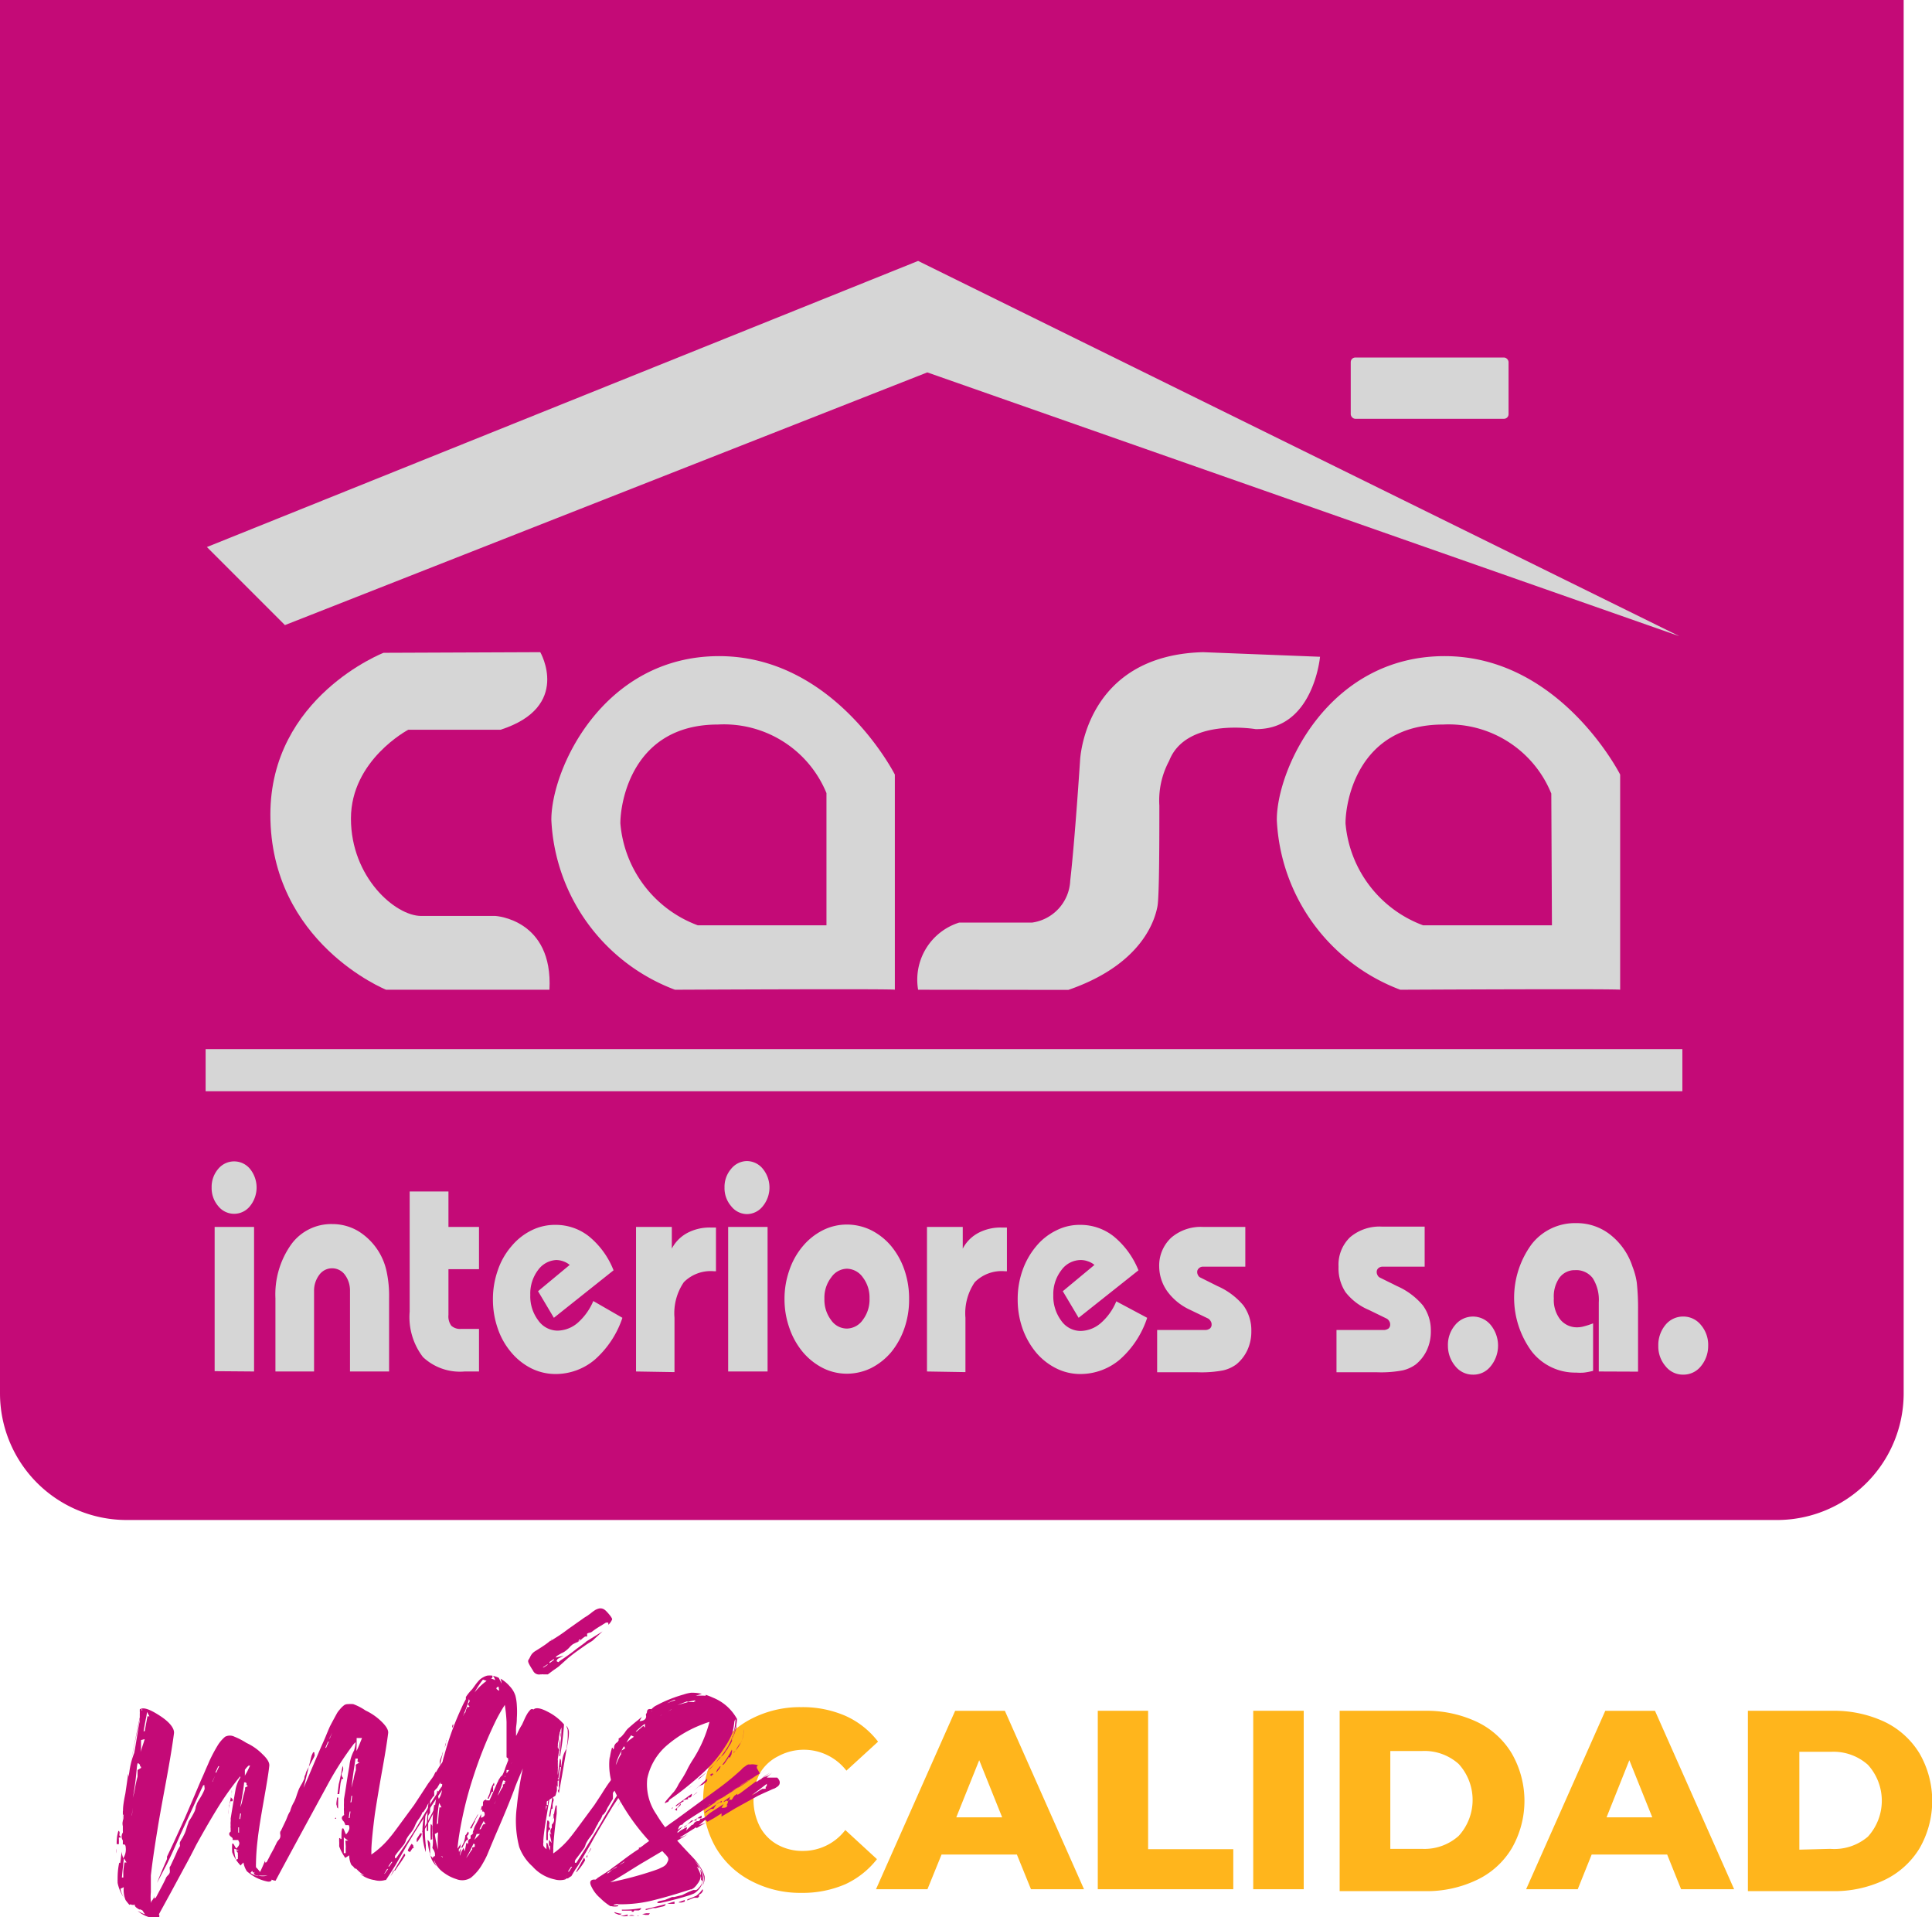 <svg xmlns="http://www.w3.org/2000/svg" viewBox="0 0 122.05 121.08">
  <g>
    <g>
      <path d="M120.26,0V88a8,8,0,0,1-8,8H8a8,8,0,0,1-8-8V0" style="fill: #c40a77"/>
      <path d="M34.13,41.19s2,3.45-2.51,4.9H25.79S22.17,48,22.17,51.7s2.8,6.15,4.44,6.15H31.3s3.65.21,3.41,4.66H24.39s-7.31-2.95-7.31-11.06c0-7.44,7.15-10.22,7.15-10.22Z" style="fill: #d6d6d6"/>
      <path d="M45.43,41.44c-7.31,0-10.6,7.1-10.6,10.34a12.06,12.06,0,0,0,7.81,10.73s14-.07,13.89,0V48.92S52.75,41.44,45.43,41.44Zm6.78,17H44.08A7.53,7.53,0,0,1,39.19,52c0-1.37.78-6.24,6.16-6.24a7,7,0,0,1,6.86,4.33Z" style="fill: #d6d6d6"/>
      <path d="M91.26,41.44c-7.32,0-10.6,7.1-10.6,10.34a12.06,12.06,0,0,0,7.8,10.73s14-.07,13.89,0V48.92S98.57,41.44,91.26,41.44Zm6.78,17H89.9A7.55,7.55,0,0,1,85,52c0-1.37.78-6.24,6.17-6.24A7,7,0,0,1,98,50.12Z" style="fill: #d6d6d6"/>
      <path d="M58,62.51a3.78,3.78,0,0,1,2.59-4.24h4.6a2.8,2.8,0,0,0,2.42-2.66c.29-2.5.62-7.57.62-7.57s.25-6.65,7.77-6.85l7.39.29s-.41,4.61-4.07,4.57c0,0-4.39-.75-5.46,2a5.28,5.28,0,0,0-.62,2.83c0,2,0,5.73-.12,6.36s-.78,3.61-5.63,5.28Z" style="fill: #d6d6d6"/>
      <g>
        <path d="M13.37,75a1.74,1.74,0,0,1,.42-1.18,1.3,1.3,0,0,1,2,0,1.87,1.87,0,0,1,0,2.36,1.28,1.28,0,0,1-2,0A1.74,1.74,0,0,1,13.37,75Zm.19,11.6V77.49h2.49v9.13Z" style="fill: #d6d6d6"/>
        <path d="M22.11,86.62V81.53a1.65,1.65,0,0,0-.31-1,1,1,0,0,0-1.64,0,1.65,1.65,0,0,0-.32,1v5.09H17.4V82a5.44,5.44,0,0,1,1-3.41A3.12,3.12,0,0,1,21,77.31a3.19,3.19,0,0,1,1.64.45,3.95,3.95,0,0,1,1.78,2.53,7.37,7.37,0,0,1,.16,1.7v4.63Z" style="fill: #d6d6d6"/>
        <path d="M25.88,75.25h2.45v2.24h1.93v2.67H28.33v2.89a1,1,0,0,0,.18.68.83.83,0,0,0,.63.2h1.12v2.69h-.91a3.41,3.41,0,0,1-2.63-.91,4.15,4.15,0,0,1-.84-2.87Z" style="fill: #d6d6d6"/>
        <path d="M39.32,83.23a6.11,6.11,0,0,1-1.73,2.63,3.83,3.83,0,0,1-2.51.92,3.44,3.44,0,0,1-1.5-.35,4,4,0,0,1-1.27-1,4.61,4.61,0,0,1-.87-1.54,5.51,5.51,0,0,1-.3-1.82,5.43,5.43,0,0,1,.3-1.82,4.52,4.52,0,0,1,.87-1.54,3.88,3.88,0,0,1,1.26-1,3.31,3.31,0,0,1,1.51-.35,3.38,3.38,0,0,1,2.13.73,5.23,5.23,0,0,1,1.55,2.14l-3.77,3-1-1.68,2-1.66a1.3,1.3,0,0,0-.41-.23,1.33,1.33,0,0,0-.45-.08A1.52,1.52,0,0,0,34,80.2a2.47,2.47,0,0,0-.5,1.58,2.52,2.52,0,0,0,.5,1.61,1.5,1.5,0,0,0,1.22.65,2,2,0,0,0,1.26-.48,3.78,3.78,0,0,0,1-1.39Z" style="fill: #d6d6d6"/>
        <path d="M40.18,86.62V77.49h2.26v1.37a2.36,2.36,0,0,1,1-1,3,3,0,0,1,1.49-.33h.3v2.76h-.11a2.39,2.39,0,0,0-1.92.69,3.47,3.47,0,0,0-.59,2.25v3.43Z" style="fill: #d6d6d6"/>
        <path d="M45.77,75a1.74,1.74,0,0,1,.42-1.18,1.3,1.3,0,0,1,1-.49,1.31,1.31,0,0,1,1,.49,1.87,1.87,0,0,1,0,2.36,1.29,1.29,0,0,1-1,.5,1.28,1.28,0,0,1-1-.5A1.74,1.74,0,0,1,45.77,75ZM46,86.62V77.49h2.49v9.13Z" style="fill: #d6d6d6"/>
        <path d="M49.56,82.05a5.41,5.41,0,0,1,.3-1.81,4.66,4.66,0,0,1,.87-1.55,4,4,0,0,1,1.27-1,3.37,3.37,0,0,1,1.5-.35,3.49,3.49,0,0,1,1.52.35,4,4,0,0,1,1.27,1,4.78,4.78,0,0,1,.85,1.53,5.53,5.53,0,0,1,.29,1.83,5.47,5.47,0,0,1-.29,1.82,4.93,4.93,0,0,1-.85,1.54,4.09,4.09,0,0,1-1.27,1,3.49,3.49,0,0,1-1.52.35,3.37,3.37,0,0,1-1.5-.35,4.09,4.09,0,0,1-1.27-1,4.8,4.8,0,0,1-.87-1.56A5.4,5.4,0,0,1,49.56,82.05Zm2.52,0a2.12,2.12,0,0,0,.42,1.32,1.22,1.22,0,0,0,1,.54,1.25,1.25,0,0,0,1-.54A2.12,2.12,0,0,0,54.93,82a2.08,2.08,0,0,0-.42-1.32,1.26,1.26,0,0,0-1-.55,1.23,1.23,0,0,0-1,.55A2.08,2.08,0,0,0,52.08,82Z" style="fill: #d6d6d6"/>
        <path d="M58.56,86.62V77.49h2.26v1.37a2.36,2.36,0,0,1,1-1,3,3,0,0,1,1.49-.33h.3v2.76h-.11a2.39,2.39,0,0,0-1.92.69,3.47,3.47,0,0,0-.59,2.25v3.43Z" style="fill: #d6d6d6"/>
        <path d="M72.47,83.23a6,6,0,0,1-1.72,2.63,3.86,3.86,0,0,1-2.52.92,3.39,3.39,0,0,1-1.49-.35,4,4,0,0,1-1.28-1,5,5,0,0,1-.87-1.54,5.51,5.51,0,0,1-.3-1.82,5.43,5.43,0,0,1,.3-1.82,4.87,4.87,0,0,1,.87-1.54,3.81,3.81,0,0,1,1.27-1,3.24,3.24,0,0,1,1.5-.35,3.38,3.38,0,0,1,2.13.73,5.34,5.34,0,0,1,1.56,2.14l-3.78,3-1-1.68,2-1.66a1.24,1.24,0,0,0-.42-.23,1.32,1.32,0,0,0-.44-.08,1.52,1.52,0,0,0-1.23.64,2.47,2.47,0,0,0-.51,1.58,2.58,2.58,0,0,0,.5,1.61,1.5,1.5,0,0,0,1.22.65,2,2,0,0,0,1.26-.48,3.68,3.68,0,0,0,1-1.39Z" style="fill: #d6d6d6"/>
        <path d="M73.1,84h3a.52.52,0,0,0,.33-.09.32.32,0,0,0,.11-.27.36.36,0,0,0-.06-.2.46.46,0,0,0-.15-.16l-1.14-.55a3.66,3.66,0,0,1-1.44-1.16A2.74,2.74,0,0,1,73.23,80,2.4,2.4,0,0,1,74,78.16a2.87,2.87,0,0,1,2-.67h2.67V80H76a.35.35,0,0,0-.26.1.3.3,0,0,0-.11.25.41.41,0,0,0,.06.2.29.29,0,0,0,.15.14l1.08.54a4.47,4.47,0,0,1,1.63,1.22,2.67,2.67,0,0,1,.5,1.62,2.77,2.77,0,0,1-.25,1.2,2.53,2.53,0,0,1-.71.91,2.27,2.27,0,0,1-.82.37,7.26,7.26,0,0,1-1.6.12H73.1Z" style="fill: #d6d6d6"/>
        <path d="M84.43,84h2.94a.55.55,0,0,0,.34-.09.32.32,0,0,0,.11-.27.36.36,0,0,0-.06-.2.41.41,0,0,0-.16-.16l-1.13-.55A3.66,3.66,0,0,1,85,81.61,2.74,2.74,0,0,1,84.56,80a2.4,2.4,0,0,1,.73-1.86,2.87,2.87,0,0,1,2-.67H90V80H87.34a.39.39,0,0,0-.27.1.32.32,0,0,0-.1.25.41.41,0,0,0,.06.2.31.31,0,0,0,.14.14l1.09.54a4.47,4.47,0,0,1,1.63,1.22,2.67,2.67,0,0,1,.5,1.62,2.77,2.77,0,0,1-.25,1.2,2.53,2.53,0,0,1-.71.91,2.27,2.27,0,0,1-.82.37,7.26,7.26,0,0,1-1.6.12H84.43Z" style="fill: #d6d6d6"/>
        <path d="M91.47,85a1.93,1.93,0,0,1,.46-1.32,1.45,1.45,0,0,1,2.24,0,2.06,2.06,0,0,1,0,2.61,1.38,1.38,0,0,1-1.11.53,1.41,1.41,0,0,1-1.12-.53A2,2,0,0,1,91.47,85Z" style="fill: #d6d6d6"/>
        <path d="M101,86.62V82.25a2.56,2.56,0,0,0-.38-1.52,1.3,1.3,0,0,0-1.12-.51,1.19,1.19,0,0,0-1,.5A2.06,2.06,0,0,0,98.16,82a2,2,0,0,0,.4,1.33,1.35,1.35,0,0,0,1.1.5,1.55,1.55,0,0,0,.4-.06,4.71,4.71,0,0,0,.58-.19v3a4.38,4.38,0,0,1-.57.11,3,3,0,0,1-.5,0,3.48,3.48,0,0,1-2.81-1.34,5.72,5.72,0,0,1,0-6.77,3.47,3.47,0,0,1,2.81-1.33,3.42,3.42,0,0,1,2.13.71A4.22,4.22,0,0,1,103.13,80a4.52,4.52,0,0,1,.27,1,15.15,15.15,0,0,1,.08,1.81v3.82Z" style="fill: #d6d6d6"/>
        <path d="M104.76,85a2,2,0,0,1,.45-1.32,1.43,1.43,0,0,1,1.12-.53,1.42,1.42,0,0,1,1.12.53,1.93,1.93,0,0,1,.46,1.32,2,2,0,0,1-.46,1.29,1.41,1.41,0,0,1-1.12.53,1.39,1.39,0,0,1-1.11-.53A1.91,1.91,0,0,1,104.76,85Z" style="fill: #d6d6d6"/>
      </g>
      <rect x="12.99" y="66.26" width="93.29" height="2.66" style="fill: #d6d6d6"/>
      <rect x="85.33" y="22.58" width="9.97" height="3.87" rx="0.29" style="fill: #d6d6d6"/>
      <polygon points="13.07 34.55 18 39.48 58.58 23.52 106.09 40.18 58 16.48 13.07 34.55" style="fill: #d6d6d6"/>
    </g>
    <g>
      <g>
        <path d="M47.44,118.79a5.54,5.54,0,0,1-2.21-2.08,6.07,6.07,0,0,1,0-6.06,5.54,5.54,0,0,1,2.21-2.08,6.67,6.67,0,0,1,3.18-.75,6.78,6.78,0,0,1,2.79.55A5.35,5.35,0,0,1,55.47,110l-2,1.83a3.4,3.4,0,0,0-4.29-.92A2.77,2.77,0,0,0,48,112a3.73,3.73,0,0,0,0,3.36,2.77,2.77,0,0,0,1.11,1.14,3.23,3.23,0,0,0,1.63.4,3.35,3.35,0,0,0,2.66-1.32l2,1.84A5.43,5.43,0,0,1,53.41,119a6.78,6.78,0,0,1-2.79.55A6.67,6.67,0,0,1,47.44,118.79Z" style="fill: #ffb51c"/>
        <path d="M64.24,117.13H59.48l-.89,2.19H55.34l5-11.27h3.14l5,11.27H65.13Zm-.93-2.35-1.45-3.61-1.45,3.61Z" style="fill: #ffb51c"/>
        <path d="M69.35,108.05h3.18v8.74h5.38v2.53H69.35Z" style="fill: #ffb51c"/>
        <path d="M79.17,108.05h3.19v11.27H79.17Z" style="fill: #ffb51c"/>
        <path d="M84.63,108.05H90a7.46,7.46,0,0,1,3.28.69,5.12,5.12,0,0,1,2.22,2,6,6,0,0,1,0,6,5.12,5.12,0,0,1-2.22,2,7.32,7.32,0,0,1-3.28.7H84.63Zm5.2,8.72a3.24,3.24,0,0,0,2.32-.82,3.37,3.37,0,0,0,0-4.54,3.24,3.24,0,0,0-2.32-.82h-2v6.18Z" style="fill: #ffb51c"/>
        <path d="M105.32,117.13h-4.77l-.88,2.19H96.41l5-11.27h3.14l5,11.27H106.2Zm-.94-2.35-1.45-3.61-1.44,3.61Z" style="fill: #ffb51c"/>
        <path d="M110.42,108.05h5.33a7.5,7.5,0,0,1,3.29.69,5.23,5.23,0,0,1,2.22,2,6,6,0,0,1,0,6,5.23,5.23,0,0,1-2.22,2,7.37,7.37,0,0,1-3.29.7h-5.33Zm5.2,8.72A3.27,3.27,0,0,0,118,116a3.37,3.37,0,0,0,0-4.54,3.27,3.27,0,0,0-2.33-.82h-2v6.18Z" style="fill: #ffb51c"/>
      </g>
      <g>
        <g>
          <path d="M7.33,117.05a1.8,1.8,0,0,1,0-.29A1.23,1.23,0,0,1,7.33,117.05Zm.18-1a.45.45,0,0,0,0,.11l0,.31H7.37c0-.19,0-.47.11-.84a.13.13,0,0,1,.07.16l0,.06a.08.08,0,0,0,0,.08.14.14,0,0,0,.08.06v.07Zm20.62-4.92c.08-.06.22,0,.39.09s.26.24.25.34a.13.13,0,0,1,0,.08s0,.06,0,.07a1.65,1.65,0,0,0-.18.17,3.51,3.51,0,0,0-.24.46,3.65,3.65,0,0,1-.28.49c-.09.15-.23.36-.4.62l-.38.56-.59.93c-.26.4-.46.71-.59.93s-.29.47-.53.89-.43.74-.57,1l-.31.49-.32.49-.06,0a1.19,1.19,0,0,1-.67,0,1.84,1.84,0,0,1-.92-.41,1.43,1.43,0,0,0,.29.13,2.75,2.75,0,0,1-.52-.44l0,0-.06,0a.38.38,0,0,1-.09-.09.29.29,0,0,0-.08-.08l-.08-.08a1.4,1.4,0,0,1-.13-.59l-.25.16a3.38,3.38,0,0,1-.38-.72,1,1,0,0,1,0-.12l0-.13a2.05,2.05,0,0,1,0-.28h.07l0,.06h.07c0-.3,0-.52.05-.67h.07a1.78,1.78,0,0,1,.08.18,1.29,1.29,0,0,0,.09.2c.21-.23.26-.42.17-.59l0,0,0,0s0,0,0,0,0,0-.05,0h-.16a1.38,1.38,0,0,0-.09-.21c-.17-.17-.19-.31,0-.42a.09.09,0,0,0,0-.08s0-.07,0-.17a1.15,1.15,0,0,1,0-.24,2.43,2.43,0,0,1,0-.28q0-.18,0-.21c0-.06.06-.35.14-.89s.15-.94.2-1.22a2.63,2.63,0,0,1,.3-1,2.56,2.56,0,0,0,.1-.53l-.07.08a.22.22,0,0,0-.07.07,20.22,20.22,0,0,0-1.7,2.67c-1.44,2.64-2.51,4.61-3.22,5.94,0,0-.11,0-.25-.07h0c0,.12-.14.16-.33.11a2.82,2.82,0,0,1-.49-.16,2.44,2.44,0,0,1-.33-.17,3.81,3.81,0,0,1-.41-.3,1.43,1.43,0,0,1-.22-.56l-.06.06-.06.06-.06.07a2.49,2.49,0,0,1-.34-.44,2.37,2.37,0,0,1-.19-.39h0a3.55,3.55,0,0,1,0-.55h.07l.18.31c.21-.18.25-.35.14-.49a.11.11,0,0,1,0-.05l0,0,0,0H14.7a.27.27,0,0,1,0-.08.15.15,0,0,0-.06-.09c-.19-.13-.21-.25-.07-.36a.05.05,0,0,0,0-.06s0-.07,0-.15a.88.88,0,0,1,0-.2,1,1,0,0,1,0-.21.7.7,0,0,0,0-.19c.16-1,.27-1.61.3-1.78a2,2,0,0,1,.31-.82.29.29,0,0,1,0-.09,18.47,18.47,0,0,0-1.32,1.83q-.63,1-1.47,2.52c-.22.44-.46.9-.73,1.39l-.87,1.61-.75,1.37c.07.15,0,.24-.1.26H9.87a1.94,1.94,0,0,1-1.17-.47l.29.15a2.15,2.15,0,0,0,.6.16s0,0,0,0l0,0-.21,0a.49.49,0,0,1-.16,0L9,120.66l-.12-.06-.08,0,0,0a1.51,1.51,0,0,1-.21-.14l-.07-.08s0,0,0-.07,0,0-.05,0-.12,0-.14,0,0,0,0,0-.08-.07-.15,0a3.31,3.31,0,0,1-.25-.31,1.72,1.72,0,0,1-.11-.81l-.21.1a1.68,1.68,0,0,0,.22.57,2.57,2.57,0,0,1-.4-.94s0,0,0-.09a.57.57,0,0,1,0-.12c0-.24,0-.59.1-1.06h.06v.07h0l.1-.79h0c0,.18.07.33.09.44a1,1,0,0,0,.16-.7c0-.12-.06-.18-.1-.18l-.08,0c0-.15,0-.23,0-.25a.45.45,0,0,1,0-.5.23.23,0,0,0,0-.09V115c0-.08,0-.18,0-.32s0-.23,0-.27c.09-.56.22-1.39.41-2.49a5.12,5.12,0,0,1,.31-1.21s.07-.37.17-1,.17-1,.18-1v-.46a.86.86,0,0,0,0-.15c0-.07,0-.11,0-.14.23-.16.65,0,1.28.41s.92.81.88,1.11c-.1.77-.28,1.85-.54,3.25s-.43,2.35-.51,2.87c-.21,1.27-.34,2.22-.41,2.85,0,.1,0,.22,0,.34s0,.25,0,.39,0,.25,0,.33a2.85,2.85,0,0,0,0,.59l0,.08a.31.31,0,0,1,0,.08l0,0c0-.06,0-.14.1-.26s.09-.2.11-.26v.15l.05,0,.06-.05c.38-.71.6-1.13.64-1.25a.64.64,0,0,1,.12-.15.5.5,0,0,0,.11-.16.53.53,0,0,0,0-.22V118a.18.18,0,0,1,0-.08l.05-.07.32-.69.13-.31.15-.26s0,0,0-.05,0,0,0,0a.45.45,0,0,1,0-.2l.12-.21a.88.88,0,0,0,.1-.18,2,2,0,0,0,.18-.44,3.69,3.69,0,0,1,.13-.38c0-.08.1-.2.19-.35s.15-.27.19-.35a.92.92,0,0,0,.08-.25c0-.1.06-.18.07-.24s.14-.26.26-.46.19-.36.23-.46a.38.38,0,0,0,0-.14.31.31,0,0,1,0-.13l-.08,0-.11.23-1.35,2.92c-.43,1-.71,1.57-.83,1.82l-.63,1.2c.16-.41.29-.71.37-.91l.13-.3.13-.3s0,0,0-.07l0-.08c.26-.53.63-1.34,1.12-2.42l.52-1.21.51-1.2c.06-.13.15-.33.26-.59s.21-.47.26-.6a10,10,0,0,1,.53-1,2.26,2.26,0,0,1,.47-.55.65.65,0,0,1,.6,0,4.48,4.48,0,0,1,.75.39,3.42,3.42,0,0,1,1,.7c.32.3.47.55.44.76-.05.48-.18,1.23-.36,2.25s-.31,1.82-.37,2.37a14.19,14.19,0,0,0-.11,1.58.46.46,0,0,0,0,.1.78.78,0,0,0,0,.09,2.75,2.75,0,0,1,.26.3c.12-.25.23-.5.32-.73v.06a.17.17,0,0,0,0,.07l.06,0,.05-.05c.05-.1.12-.22.2-.39l.24-.44.19-.39a.92.92,0,0,1,.11-.15.43.43,0,0,0,.1-.16.44.44,0,0,0,0-.22.2.2,0,0,1,0-.07l0-.07a.23.23,0,0,0,.05-.07l.32-.67.12-.3a2,2,0,0,1,.14-.26l0,0s0,0,0,0a2.18,2.18,0,0,1,.25-.59,2.7,2.7,0,0,0,.16-.41c.06-.18.11-.31.14-.39a3.15,3.15,0,0,1,.18-.33,3.42,3.42,0,0,0,.17-.35c0-.06,0-.14.07-.25a.83.83,0,0,1,.08-.24l.25-.47c.11-.2.19-.34.23-.43s0-.11,0-.26l-.08,0-.1.22L19,113.64c-.36.8-.63,1.4-.82,1.79a3.91,3.91,0,0,1-.18.35q-.09.19-.21.42l-.19.36c0-.09.09-.23.17-.43l.18-.42a2.24,2.24,0,0,1,.14-.34l.14-.33a.06.06,0,0,1,0,0s0,0,0,0c.44-1,.79-1.75,1.06-2.38.1-.22.42-1,1-2.34.06-.14.16-.35.28-.64s.21-.51.28-.66c.22-.42.37-.69.43-.8s.14-.2.2-.27a1.51,1.51,0,0,1,.22-.22.38.38,0,0,1,.27-.1,1.82,1.82,0,0,1,.35,0,3.5,3.5,0,0,1,.77.4,3.68,3.68,0,0,1,1,.69c.31.3.46.55.43.75q-.11.89-.42,2.58c-.2,1.14-.34,2-.42,2.53-.13,1-.2,1.71-.22,2.21a1.23,1.23,0,0,1,0,.17c0,.07,0,.13,0,.17A5.56,5.56,0,0,0,24.67,116c.13-.14.62-.82,1.49-2l.46-.7.43-.66.25-.34.23-.35s.08-.13.16-.27a3.76,3.76,0,0,1,.22-.33A.66.66,0,0,1,28.13,111.15ZM7.77,114.63l0,.34c0,.16,0,.27,0,.35s-.07-.15,0-.34,0-.22.07-.49c0,0,.07,0,.07,0A.84.84,0,0,1,7.77,114.63Zm.1,3,.13,0-.09-.13a.6.6,0,0,0-.08-.13c-.06.46-.1.87-.13,1.21h.09s0-.16,0-.39A4.34,4.34,0,0,1,7.87,117.62Zm.1-4.11-.13.8-.07,0q0-.33.15-1.05c.07-.47.12-.83.16-1.09a.35.35,0,0,0,0-.07l0-.07a.63.63,0,0,1,0,.46.41.41,0,0,1,0,.15.67.67,0,0,0,0,.18.27.27,0,0,0,0,.15.47.47,0,0,1,0,.2H8A2.38,2.38,0,0,0,8,113.51Zm.19,2.41.09-.49h0l-.07.47Zm.8-8-.77,3.72h0l.36-1.8c.16-.8.28-1.4.37-1.8A.36.36,0,0,1,9,108Zm-.63,6.73.07-.49h0l-.08.49Zm.58-3v-.07l-.07-.05s0,0,0,0l0,0a.08.08,0,0,0,0,0,.11.11,0,0,0,0-.08s-.05-.07-.12-.1-.08.46-.16,1.1-.15,1-.17,1.09a5.84,5.84,0,0,0,.15-.67,6.63,6.63,0,0,1,.15-.67l0-.29,0-.13Zm-.07-.84c0-.09.07-.25.14-.47s.13-.39.16-.51l-.23.06c0,.09,0,.24,0,.45S8.85,110.75,8.84,110.85Zm.47-2.42.13,0a3.08,3.08,0,0,0-.16-.28c0,.17-.06.39-.11.66s-.08.46-.1.56h.07C9.22,108.93,9.27,108.63,9.31,108.43Zm4.12,4.13.16-.39,0,0-.18.4Zm.23-.57.19-.41h-.06l-.18.39Zm.89,1.81c0,.13-.07.2-.08.24l-.06.58h0c0-.25.09-.61.18-1.1,0,0,0,.07.1.13a.28.28,0,0,1,0,.14Zm.09-.71a.52.52,0,0,1,0,.21.15.15,0,0,1,0,.06.11.11,0,0,0,0,.07s0-.1,0-.17A1.39,1.39,0,0,1,14.64,113.09Zm.28,3.81.09,0,.08,0-.29-.11a2,2,0,0,0,.12.7l.11-.06a.68.68,0,0,1,0-.13.53.53,0,0,0,0-.11.31.31,0,0,1,0-.11A.29.29,0,0,0,14.92,116.9Zm.18-1.12,0-.34h-.05l0,.33Zm.07-.86.06-.35h-.06l-.05.34Zm.49-2.08,0,0s0,0,0,0-.13-.1-.08-.14h0s0-.07-.07-.1l-.09,0q0,.23-.24,1.56a2,2,0,0,0,.14-.47c.07-.32.12-.47.12-.47l.05-.21a.12.12,0,0,1,0-.09Zm-.19-1.06v.43c0-.07.09-.17.16-.32l.17-.35h-.09A1.36,1.36,0,0,0,15.47,111.78Zm.82,6.71a1.29,1.29,0,0,0,.61,0h-.06l-.13,0-.18,0-.11,0-.1,0-.08,0,0,0,0,0a.39.39,0,0,1-.15-.06l-.06-.07a.64.64,0,0,0,.06-.11l0,0s0,0,0,0-.11.11-.13,0-.07,0-.14.07a.08.08,0,0,0,0,0A1.29,1.29,0,0,0,16.29,118.49Zm4.31-8.07.17-.39-.05,0-.17.39Zm.23-.58.16-.39h0l-.18.38Zm.35,5h.05s0,0,0,.06h-.07Zm.11-1.28s.06,0,.07,0a.2.2,0,0,1,0,.11c0,.07,0,.17,0,.3s0,.22,0,.28a.17.17,0,0,1-.08-.11v-.07C21.23,114,21.25,113.85,21.29,113.59Zm.35-2a.39.39,0,0,1,0,.35.42.42,0,0,1-.05.12.28.28,0,0,0,0,.15.28.28,0,0,0,.09.14s0,0,0,0a.39.39,0,0,1,0,.06.12.12,0,0,1,0,0c-.06,0-.1,0-.1,0s-.06.23-.07.28l-.08.68h-.11l.08-.63Q21.48,112.39,21.64,111.55Zm.18,4.72.18,0a2.27,2.27,0,0,1-.28-.21q0,.72,0,1l.12,0v-.31a.77.77,0,0,0,0-.18Zm.27-1.43.05-.41h-.05l-.06.41Zm.11-1,.05-.4-.05,0-.06.42Zm.52-2.51v0a.08.08,0,0,1,0,0c-.13,0-.16-.09-.12-.14l0,0s0-.08,0-.1l-.15,0c0,.08-.05.39-.13.92l-.12.92s.05-.18.14-.55a3.44,3.44,0,0,1,.14-.56l0-.26a.11.11,0,0,1,0-.09Zm-.2-.72c.05-.09.11-.23.19-.42l.16-.4-.17,0h-.17v.42C22.52,110.37,22.52,110.5,22.52,110.57Zm1.79,7.74.21-.29-.06,0-.19.31Zm.28-.45.2-.29-.06,0-.2.29Zm.08.63c.12-.19.28-.45.48-.8l.39-.65.05.07a.11.11,0,0,1,0,.07v0a.06.06,0,0,1,0,0l0,0,0,0,0,0-.16.25-.12.18-.15.21-.2.3-.05,0-.06,0,0,0,0,0Zm3.6-6.25a2.78,2.78,0,0,0,.06-.37l-.06,0,0,0,0,0c-.39.59-.6.92-.63,1l-.11.12a.44.44,0,0,0-.1.12s0,.1,0,.19a.18.18,0,0,1,0,.06s0,0,0,.06l-.05,0L27,114a.51.51,0,0,1-.05.12l-.07.12-.14.21,0,0s-.05,0-.05,0a1.52,1.52,0,0,1-.27.48,2.61,2.61,0,0,0-.18.32,1.8,1.8,0,0,1-.15.31,3.1,3.1,0,0,1-.19.26,2,2,0,0,0-.19.27.6.6,0,0,0-.08.19,1.21,1.21,0,0,1-.1.2l-.28.35a3.82,3.82,0,0,0-.25.32.19.19,0,0,0-.05.11.22.22,0,0,1,0,.1l.07,0,.12-.17c.5-.72,1-1.47,1.43-2.22l.41-.68c.18-.32.33-.57.44-.73s.25-.4.47-.7S28.18,112.4,28.27,112.24ZM26,116.45c.11.08.14.15.1.19l0,0s0,0,0,0a.33.33,0,0,0,.06.08v0a0,0,0,0,0,0,0l-.07,0a.16.16,0,0,0-.07.07l-.12.18-.12-.06C25.73,116.87,25.84,116.69,26,116.45Zm.56-.67c.07,0,.1,0,.07.11s-.15.26-.28.46a.29.29,0,0,1,0-.25Zm.11-.1c.36-.65.62-1.15.8-1.5,0,0,.05,0,.05.07l-.33.63c-.06.11-.14.27-.25.46l-.21.37Zm1-1.69-.07,0c.38-.68.77-1.42,1.17-2.21a5.27,5.27,0,0,1-.32.71l-.42.88-.12.21-.1.21a.28.28,0,0,1-.07.11Z" style="fill: #c40a77"/>
          <path d="M26.9,114.43a9.41,9.41,0,0,0,0,2.14.62.62,0,0,0,0,.13,1.24,1.24,0,0,0,0,.16.63.63,0,0,0,0,.13,4.37,4.37,0,0,1-.15-2.08A4.25,4.25,0,0,1,26.9,114.43Zm12.63-3.28q.13-.09.39.09c.17.13.25.24.24.34a1.8,1.8,0,0,1-.07.27.51.51,0,0,0-.15.15l-.24.47a5.08,5.08,0,0,1-.28.51l-.4.64c-.18.27-.31.46-.38.58-.52.87-.92,1.53-1.18,2-.07.14-.24.43-.5.88s-.47.8-.62,1l-.25.42a.4.4,0,0,0-.12.07l-.1.07h0v0a.15.15,0,0,0-.08,0l-.08.06a1.23,1.23,0,0,1-.67,0,2.58,2.58,0,0,1-1.4-.82,3.08,3.08,0,0,1-.84-1.23,6.6,6.6,0,0,1-.15-2.54,21.24,21.24,0,0,1,.38-2.42c-.25.59-.43,1-.55,1.35-.27.72-.66,1.67-1.18,2.86l-.24.57-.29.7a5.64,5.64,0,0,1-.29.55,3,3,0,0,1-.73.87,1,1,0,0,1-.92.09,2.65,2.65,0,0,1-.8-.41,1.54,1.54,0,0,1-.54-.64,1,1,0,0,1-.06-.14.07.07,0,0,0,0,.06,1.82,1.82,0,0,0,.15.32,1.67,1.67,0,0,1-.32-.46,4.83,4.83,0,0,1-.25-1.21.43.43,0,0,1,.11.12.31.31,0,0,1,.05.12s0,.08,0,.15a.85.85,0,0,1,0,.13.8.8,0,0,1,0,.11.88.88,0,0,1,0,.14l0,.1a.13.13,0,0,0,0,.11l.1.09a.19.19,0,0,1,.07.11.14.14,0,0,1,.14-.15v-.14s0-.09-.08-.24l-.07-.11a.15.15,0,0,1,0-.12,2.62,2.62,0,0,0,0-.65q0-.1,0-.39a4.23,4.23,0,0,1,0-.45c0-.11,0-.51.11-1.21l0,0V114h.05c.05-.37.1-.67.13-.89h.05c0,.2,0,.37.05.5a1.28,1.28,0,0,0,.21-.78.34.34,0,0,0,0-.09.12.12,0,0,0,0-.07s0,0,0,0-.05,0-.1,0v-.13a.88.88,0,0,0,0-.14.51.51,0,0,1,.07-.56c0-.06,0-.09,0-.1a4.07,4.07,0,0,1,.07-.53,3.56,3.56,0,0,1,.1-.36l.08-.29a18.66,18.66,0,0,1,1-2.68,5.85,5.85,0,0,1,.28-.56l0-.07,0-.07a3,3,0,0,1,.38-.47l.07-.09.18-.25a3.23,3.23,0,0,1,.23-.27,1.24,1.24,0,0,1,.48-.27,1.37,1.37,0,0,1,.34,0s0,0,0,.05,0,0,0,.06l-.08.08a.69.69,0,0,1,.25.1.61.61,0,0,0-.14-.28,1.63,1.63,0,0,1,.37.13l.18.36a1.48,1.48,0,0,0-.07-.31,2.3,2.3,0,0,1,.59.49,1.53,1.53,0,0,1,.35.59,3,3,0,0,1,.09.61,6,6,0,0,1,0,.81c0,.32-.05.53-.05.62a2.23,2.23,0,0,0,0,.23c0,.11,0,.19,0,.25s.1-.19.18-.35.15-.27.2-.35l.14-.31a3.43,3.43,0,0,1,.2-.39,1.69,1.69,0,0,1,.2-.25.16.16,0,0,1,.18,0c.15-.14.44-.1.88.13a3.34,3.34,0,0,1,1.05.81,16.72,16.72,0,0,1-.25,2h-.05a13.75,13.75,0,0,0,.14-1.81l-.07.18s0,.11,0,.31,0,.35,0,.46a3.81,3.81,0,0,1-.11.56c0,.25-.09.39-.1.43-.06.35-.16.88-.29,1.57,0,.16-.07.42-.14.77s-.11.6-.14.78c-.17,1-.27,1.66-.29,2a.85.85,0,0,0,0,.18.53.53,0,0,0,0,.24.85.85,0,0,0,.19.21c0-.06,0-.13,0-.23s0-.15,0-.16h.06a2.3,2.3,0,0,0,.17.46h0l0,0h0a1.28,1.28,0,0,0,0-.13,1.26,1.26,0,0,1,0-.16h-.06c0,.06,0,.11,0,.14h0a2.17,2.17,0,0,1,0-.51l.16.2h0c-.07-.32-.11-.51-.12-.59h.07v.07a.06.06,0,0,0,0-.09.31.31,0,0,1,.06-.35s0-.06,0-.13,0,0,0,0,0-.06,0-.07A.48.48,0,0,0,35,115a1.06,1.06,0,0,0,0-.21v-.2a4.18,4.18,0,0,1,.11-.56h.06v0h0s0,.14,0,.25,0,.19,0,.25c-.13,1-.2,1.71-.22,2.21a1,1,0,0,1,0,.16v.16A5.34,5.34,0,0,0,36.06,116c.12-.14.62-.82,1.49-2l.46-.7c.19-.31.34-.53.43-.66l.25-.34.23-.35s.07-.11.16-.26.16-.25.23-.34A.66.66,0,0,1,39.53,111.15ZM27.05,114.7c0,.2,0,.52,0,.94h-.09a15.46,15.46,0,0,1,.21-2.48l0-.17a.79.79,0,0,1,0,.51s0,0,0,.12a1.16,1.16,0,0,0,0,.18,1,1,0,0,0,0,.17.78.78,0,0,1,0,.16.71.71,0,0,0,0,.14v0a2,2,0,0,0,0,.22C27.06,114.63,27.05,114.69,27.05,114.7Zm.16,1.5a8.39,8.39,0,0,1,0-1,.19.19,0,0,1,.1.18.38.38,0,0,0,0,.08s0,.07,0,.1v.11a.62.62,0,0,0,0,.16,2.79,2.79,0,0,0,0,.33Zm.21-3.71-.06.33h-.1c0-.07,0-.19.07-.34l.09-.29c0-.13.08-.23.1-.29a.2.2,0,0,1,0,.18c0,.08-.05.13,0,.13s0,0,.07.08,0,0,0,0v0h-.09Zm.26,4.34a5.31,5.31,0,0,1,0-1.11l-.21.11A6,6,0,0,0,27.68,116.83Zm0-1.68c0-.35.05-.69.08-1l.06,0,.07,0-.15-.29a11.07,11.07,0,0,0-.14,1.37Zm.29-4.4c-.09.34-.15.59-.19.76,0,0,0-.13,0-.28a2.93,2.93,0,0,1,.12-.32c.05-.14.09-.25.11-.32A.7.7,0,0,1,27.93,110.75Zm0,6.57h0c0-.07-.05-.1-.17-.09l0,0v0l.07,0Zm.25-7.41c-.05.14-.09.31-.14.49h0l.09-.24A2.18,2.18,0,0,1,28.2,109.91Zm-.06,2.31.13-.53h0l-.12.53Zm.33-1.34.16-.53,0,0-.15.54Zm.14-1.94a.32.32,0,0,1-.06.19l0,0a.79.79,0,0,1,0-.13.61.61,0,0,1,.05-.11Zm.64-.56a9.69,9.69,0,0,0-.43,1.16v0l0-.09s0-.08,0-.11.13-.3.2-.47c.19-.46.3-.69.34-.69a.85.85,0,0,0,.05-.13c0-.08.05-.14.07-.18a.61.61,0,0,1,0-.06l.05,0,.08,0s.05-.05,0-.07a.21.21,0,0,1-.06-.08.13.13,0,0,1,0-.07l.05-.05a.16.16,0,0,0,0-.22C29.52,107.77,29.34,108.14,29.25,108.38Zm1.65,5.33c.06-.12.14-.31.25-.55s.18-.42.24-.55l.06-.12a.45.45,0,0,1,.07-.14l.07-.11a.4.4,0,0,1,.12-.11,2.72,2.72,0,0,0,.19-.47c.11-.29.17-.45.18-.46v-.15C32,111,32,111,32,110.91c0-.24,0-.61,0-1.09s0-.83,0-1.07a9.53,9.53,0,0,0-.11-1.07,10.46,10.46,0,0,0-.57,1,27.48,27.48,0,0,0-1.42,3.54,23.76,23.76,0,0,0-.92,3.85c-.06.44-.08.67-.08.69l.28-.42-.09.16v.17c-.07.08-.11.13-.11.16L29,117c0-.07.07-.16.13-.27h0l-.07.41h0v.07l0,0,.08-.25,0,0-.06.1,0,0,.21-.36a1.48,1.48,0,0,0,.07.22l0,0,.1-.52.06,0,0,.07a.1.1,0,0,0,.06-.09.21.21,0,0,1,.15-.26s0,0,0-.1a1,1,0,0,1,0-.09,0,0,0,0,1,0,0,.49.49,0,0,0,.19-.21.93.93,0,0,0,.06-.18l0-.16.12-.22.12-.23,0,0v0l0,0,.17-.35,0,0a.27.27,0,0,1,0,.11.68.68,0,0,1,0,.12c.19-.06.26-.16.22-.28a.12.12,0,0,0-.08-.12l-.07,0a.21.21,0,0,0,0-.12c-.08-.13-.07-.21.05-.24a0,0,0,0,0,0,0v-.11a.74.74,0,0,0,0-.12l.07-.12Zm-1.5,2.19a1.19,1.19,0,0,0,.14-.22.14.14,0,0,1,0,.21s0,0-.05.06a.13.13,0,0,0,0,.07l.05.11s0,0,0,.08l-.08,0-.1.14-.17.34-.08,0,.18-.35A2.36,2.36,0,0,0,29.4,115.9Zm.59.73v0s-.07-.07,0-.08l0,0s0-.06-.09-.12l-.24.49-.23.43a2.06,2.06,0,0,0,.19-.27c.11-.18.18-.27.19-.26s0,0,0-.06l0-.07,0,0Zm-.32-1.16c.3-.52.47-.82.5-.9a.24.24,0,0,1-.05.16l-.09.17L30,115a.15.15,0,0,0,0,.06l-.05.08-.16.34Zm.28-.06c.06,0,.08.08,0,.12l0,.09,0,0,0,0-.05.12-.06,0Zm0,.79.17-.18.18-.19-.21,0Zm.54-10.12a5.41,5.41,0,0,0-.53.81,3.93,3.93,0,0,1,.76-.73Zm-.08,8.13h0s0,.06,0,.1,0,0,0,0h0l-.07,0,0,0-.07.13h0a.11.11,0,0,1,0,0,1.16,1.16,0,0,0,.08-.16.51.51,0,0,1,.08-.14S30.46,114.19,30.44,114.21Zm.13,1h.05l.07,0a.35.35,0,0,1-.06-.09.64.64,0,0,1-.06-.11c-.07.12-.16.3-.27.52l.07,0a1,1,0,0,0,.1-.19A.61.61,0,0,1,30.57,115.19Zm.11-1.55c.06,0,.08,0,0,.09l-.13.3s0-.09,0-.18l.05-.1ZM31,113l.09-.21.11-.2a.23.23,0,0,1,0,.2.23.23,0,0,0-.05,0s0,0,0,.05V113a.21.21,0,0,0,0,.07s0,0,0,.09l-.07,0-.05.09s0,0,0,0v0l-.16.35-.07,0a2.28,2.28,0,0,1,.12-.29Zm0,1.47.11-.21,0,0-.1.21Zm.24-.54.09-.22h0l-.1.22Zm.26-7.4a.17.17,0,0,0-.12.06.06.06,0,0,0,0,.09.44.44,0,0,0,.16.1A1.53,1.53,0,0,1,31.5,106.54Zm.41,6.12v0a0,0,0,0,0,0,0c-.05,0-.07-.07,0-.09s0-.08-.08-.11-.09.2-.2.48-.18.44-.2.48a1.28,1.28,0,0,0,.17-.28,2.07,2.07,0,0,1,.17-.28l0-.07a.2.2,0,0,0,0-.07h0s0,0,0,0Zm0-.44L32,112a1.67,1.67,0,0,0,.16-.21l-.1,0H32c0,.06,0,.13,0,.23S31.88,112.19,31.87,112.22Zm.32-.67s0-.09.08-.16a1.16,1.16,0,0,0,.06-.16l0,0h0a.87.87,0,0,1-.07.17.89.89,0,0,0-.07.18Zm2.21,2.9-.06.26,0,0,.06-.27Zm.05-.38,0,.27h0l.06-.26Zm.12.91a.21.21,0,0,1,.08.27l0,0a.16.16,0,0,1,0,.06.43.43,0,0,0,0,.05.09.09,0,0,0,0,.06l.06.05v.11h-.09a.85.85,0,0,1-.05.18c0,.21,0,.36,0,.47h-.1A9.6,9.6,0,0,1,34.57,115Zm-.07-1.19V114h.07l0-.16c.19-.84.32-1.46.4-1.88l.21-1.18c.14-.77.21-1.17.21-1.19a.55.55,0,0,0-.06-.25h0s0,0,0,0v0a3.4,3.4,0,0,1-.06.35c0,.21-.06.36-.07.48a.23.23,0,0,1,0,.09.41.41,0,0,0,0,.12s0,.07.07.11,0,.05,0,.14l-.07.45a.28.28,0,0,0,0,.1.2.2,0,0,1,0,.09l0,.17s0,0,0,0a0,0,0,0,0,0,0v.13a.35.35,0,0,1,0,.12l0,.13a1.42,1.42,0,0,0,0,.28,1.85,1.85,0,0,1,0,.24s0,.12-.06.22a1.73,1.73,0,0,0,0,.24,1.38,1.38,0,0,0,0,.14c0,.07,0,.13,0,.16l-.09.31Zm.29.52-.07.43h-.07c0-.15.06-.36.11-.63s.07-.47.09-.59a.21.21,0,0,1,.07.25,1.2,1.2,0,0,0-.05.23l0,.15,0,.08A.51.51,0,0,0,34.79,114.31Zm.14.57,0,.16,0,0s0-.12,0-.22,0-.17,0-.23.08.06.07.1l0,.14A.09.09,0,0,0,34.93,114.88ZM35,113.3a.17.17,0,0,0,0,.08.12.12,0,0,1,0,.07h-.09s0-.12,0-.22,0-.17,0-.23.12.07.1.11l0,0s0,0,.07.08v0h-.08A.09.09,0,0,0,35,113.3Zm.23-.83s0,.11,0,.19,0,.14,0,.18-.07-.08-.06-.18,0-.2.05-.27.06,0,.07,0A.08.08,0,0,1,35.27,112.47Zm.11-.6-.06.44-.07,0c.08-.54.13-1,.16-1.23.06,0,.08.13.07.27a.17.17,0,0,1,0,0l0,.07a.18.18,0,0,0,0,.06.18.18,0,0,0,0,.07s0,0,0,.06v0h-.07a.34.34,0,0,1,0,.09Zm.45-1.48a4.67,4.67,0,0,0,.07-1.15l-.09-.25a.63.63,0,0,1,.17.46c0,.38-.11.77-.18,1.2l-.24,1.41-.21,1.18c-.08-.1-.08-.18,0-.23a.09.09,0,0,0,0-.05.39.39,0,0,0,0-.12.37.37,0,0,1,0-.14l0-.16c0-.07,0-.12,0-.15.06-.3.13-.75.23-1.34A1.69,1.69,0,0,1,35.83,110.39Zm-.13,8.28.2-.3,0,0-.21.31Zm.28-.46.2-.31-.06,0-.2.3Zm3.68-5.87a1.29,1.29,0,0,0,.06-.35l-.06,0-.06,0q-.59.93-.63,1a.36.36,0,0,1-.11.12.35.35,0,0,0-.1.13s0,.09,0,.18a.2.2,0,0,1,0,.07l0,.06,0,.06-.34.56-.12.25-.14.19s0,0,0,0-.05,0-.05,0a1.35,1.35,0,0,1-.27.49c0,.07-.1.19-.17.34l-.16.32-.2.28a1.72,1.72,0,0,0-.19.28.85.85,0,0,0-.09.19,1,1,0,0,1-.08.2l-.28.38-.25.33a.33.33,0,0,0-.06.12.62.62,0,0,0,0,.11l.09,0,.11-.18c.53-.82,1-1.6,1.44-2.33.09-.16.23-.41.43-.74s.33-.57.42-.73.25-.38.46-.71S39.56,112.51,39.66,112.34Zm-3.23,5.89c.22-.4.39-.69.5-.9a.25.25,0,0,1,.07.17A4,4,0,0,1,36.43,118.23Zm.64-.94.13-.24a3.21,3.21,0,0,1,.18-.34l0,.05s0,0,0,0a1.73,1.73,0,0,1-.12.2l-.11.18,0,.08a.25.25,0,0,0,0,.08Zm.84-1.22h0l0,0h0ZM39,114.13h0c.06-.13.16-.31.28-.55l.29-.55-.07.16-.07.14Z" style="fill: #c40a77"/>
          <path d="M49.1,112.27c.16.16.2.32.12.46a.46.46,0,0,1-.12.12l-.14.09-.18.07-.15.07-.32.14-.41.19-1.45.8-.43.26-.44.26v-.09a.49.49,0,0,0,0-.11l-.59.37,0,0a1.12,1.12,0,0,1,.21-.13l.22-.13,0,0,0,0-.36.21-.37.21a.69.69,0,0,0-.14-.12l-.19.16-.2.17.43-.15-.3.17-.3.18a.17.17,0,0,0,0-.07l-.53.33c-.3.19-.48.3-.53.32l.09,0,.22-.1.22-.11-.34.21-.34.2.42.46.35.37c.21.22.36.38.43.47a3.55,3.55,0,0,1,.29.42,2,2,0,0,1,.24.53,1,1,0,0,1-.14.62l0,0a1,1,0,0,0,0-.85,2.33,2.33,0,0,0-.5-.78.08.08,0,0,1,0,0,.43.43,0,0,0,0,0,.06.06,0,0,0,0,0l0,0a2,2,0,0,1,.38.67.93.93,0,0,1-.19.82,1.24,1.24,0,0,1-.23.26l-.14.09h0l0,0-.06,0-.79.25c-.65.2-1.18.34-1.58.44a8.39,8.39,0,0,1-2,.25l-.1,0-.07,0c-.09,0-.14-.06-.16,0a.2.2,0,0,0-.09,0l-.1.06.31,0,0,.06a.92.92,0,0,1-.42,0l0,0-.07,0v0a3.53,3.53,0,0,1-.64-.51,2.15,2.15,0,0,1-.55-.71c-.14-.27-.1-.42.11-.46l.25,0v0h0a.18.18,0,0,1,.08-.06l.12-.07.12-.08.09-.07.11-.06h0s0,0,0-.06l.09,0,.07,0a.76.76,0,0,0,.13-.1l.12-.11.12-.07a.5.5,0,0,0,.13-.07.22.22,0,0,0,.07-.07.45.45,0,0,1,.07-.07l.17-.08.17-.1a.19.19,0,0,0,.07-.08l0,0-.07.05-1,.66-.19.13-.23.16-.21.13a.51.51,0,0,1-.14.08l-.14.07h0l.08-.08.11-.08.09-.08,0,0,0,0c.49-.31.76-.49.83-.55s.43-.31.77-.57.75-.55,1-.7l0-.09,0,0s.07,0,.07,0v0a2.17,2.17,0,0,0,.29-.21l.29-.21a13.75,13.75,0,0,1-1.88-2.6,4.12,4.12,0,0,1-.61-2.74h0a.23.23,0,0,0,0,.07.15.15,0,0,0,0,.07h0a3.87,3.87,0,0,1,.14-.68l.06,0,0,.1a.12.12,0,0,0,.07-.11.4.4,0,0,1,.22-.35s0,0,.07-.11a.07.07,0,0,0,0-.06v-.06s0,0,0,0a.83.83,0,0,0,.28-.24,1.26,1.26,0,0,0,.14-.18,1.5,1.5,0,0,1,.16-.2s.2-.18.5-.43l0,0,0,0,0,0,.19-.15a1.51,1.51,0,0,1,.2-.16l0,0-.08.13-.07.13c.22,0,.36-.09.4-.2s0-.17,0-.21l.07-.14q0-.24.24-.21a.05.05,0,0,0,.05,0,1.39,1.39,0,0,1,.23-.19l.33-.17a8.6,8.6,0,0,1,1.47-.56,2.42,2.42,0,0,1,.46-.11,2.71,2.71,0,0,1,.69.07l-.39.12a5.06,5.06,0,0,1,.63,0l0-.06a.08.08,0,0,1,0,0,4.06,4.06,0,0,1,.46.18,3,3,0,0,1,1.52,1.35,3.73,3.73,0,0,1-.55,1.69h0a3.65,3.65,0,0,0,.45-1.68.51.51,0,0,0-.07.17,4.57,4.57,0,0,1-.13.72,4.48,4.48,0,0,1-.45.84,8.11,8.11,0,0,1-.92,1.19,13.26,13.26,0,0,1-1.08,1c-.52.44-1,.82-1.51,1.16l-.1.15a.3.3,0,0,0-.18.09.14.14,0,0,1,0-.09c.06-.08.16-.2.29-.34a4,4,0,0,1,.26-.3,3,3,0,0,0,.23-.35,2.33,2.33,0,0,1,.17-.3,6.26,6.26,0,0,0,.41-.69,6.06,6.06,0,0,1,.35-.63,8.28,8.28,0,0,0,1.09-2.45l-.25.08-.23.09a7.49,7.49,0,0,0-2.17,1.28,3.78,3.78,0,0,0-1.28,2.13,3.33,3.33,0,0,0,.57,2.25,9.34,9.34,0,0,0,.56.83l.34-.25.33-.23,2.73-2a15.63,15.63,0,0,0,1.23-1l.17-.15a1,1,0,0,1,.15-.15l.14-.1a.54.54,0,0,1,.16-.09l.16,0a.5.5,0,0,1,.21,0,.74.74,0,0,1,.23.05l.08,0,.09,0-.11,0a.17.17,0,0,0-.11.06.22.22,0,0,0,0,.13,0,0,0,0,1,0,0L48,112a.06.06,0,0,0,0,0l-.39.27-.17.11-.09.05-.08,0h0a.05.05,0,0,0,0,0,2.21,2.21,0,0,1-.33.22,1.2,1.2,0,0,0-.23.17,1.73,1.73,0,0,1-.21.17l-.22.12-.21.12-.12.1-.13.11-.29.15-.27.15-.13.12,0,0,.14-.09,1.68-1.06.51-.35.54-.35.24-.15.32-.2,0,0,0,0-.42.26-.43.26-.7.45-.7.45-.68.46-.68.45c-.38.26-1,.62-1.72,1.11a.67.67,0,0,0-.12.14.3.3,0,0,0-.18.08,1,1,0,0,0-.1.24l.15-.11.16-.1v0l-.34.34,0,0,0,.07,0,0,.26-.19,0,0-.11.07,0,0,.44-.25a.79.79,0,0,1,0,.1l-.05.13,0,0,.43-.43,0,0-.06.07a.11.11,0,0,0,.1-.05.31.31,0,0,1,.32-.19s0,0,.1-.08a.16.16,0,0,0,0-.06s0,0,0,0a.65.65,0,0,0,.31-.11l.16-.14.16-.13.24-.16.25-.16,0,0,0,0,0,0,.37-.24,0,0a.47.47,0,0,0-.06.1l-.08.14c.2,0,.32,0,.38-.16s0,0,0,0,0,0,0,0l0,0-.06,0,.07-.14a.34.34,0,0,1,.06-.16.13.13,0,0,1,.13-.05l.06,0a1.13,1.13,0,0,1,.18-.19,1.71,1.71,0,0,1,.28-.17l1.16-.8a2.35,2.35,0,0,1,.6-.33c.05,0,.17-.08.35-.24l0,0s0,0,0,0-.2.19-.35.33Zm-10.55,6.61a22,22,0,0,0,2.8-.75l.25-.09.27-.13a.73.73,0,0,0,.22-.17,1.9,1.9,0,0,0,.11-.21.27.27,0,0,0-.05-.28l-.1-.12a.88.88,0,0,1-.1-.1l-.11-.12-1.13.67c-.23.13-.58.35-1.06.65S38.81,118.74,38.55,118.88Zm.27,1.88a1.55,1.55,0,0,0,.46.11l-.1.06-.09,0-.3-.12.11,0,0,0a.09.09,0,0,1-.06,0l0,0Zm.66-10.33s0-.07-.06-.14a4.38,4.38,0,0,0-.31.58,2.92,2.92,0,0,0-.21.61l0,0,.07-.15.07-.17c.11-.24.17-.35.19-.35l0-.08,0-.08,0,0,.06,0,0,0a0,0,0,0,0,0,0,.14.14,0,0,1-.07-.06s0,0,0,0ZM39.73,121a.34.34,0,0,1,.35,0l-.19,0-.2,0a1.11,1.11,0,0,1-.51,0c.23,0,.4-.07.51-.09v0l-.09,0A.15.15,0,0,0,39.73,121Zm-.45-.39a6.1,6.1,0,0,0,1.23-.1.21.21,0,0,1-.23.15h-.14a.09.09,0,0,0-.06,0,.28.28,0,0,0-.06.08s0,0-.11,0v-.07h-.62Zm.42-11.17-.05.09-.07.07-.06,0a4.48,4.48,0,0,1,.36-.4c0,.06,0,.1,0,.14l-.11.11Zm-.14.63a5,5,0,0,1,.49-.38l-.18-.09A4.17,4.17,0,0,0,39.56,110.08Zm.2,7.56-.14.08,0,0,.12-.08Zm.18-.14-.13.08,0,0,.14-.08Zm.8-8.38v-.24a5.11,5.11,0,0,0-.58.49l.06,0,.42-.36ZM40.25,121s.08-.06.1,0h0l-.08,0Zm.32-.11,0,0,.25-.05.23,0a.31.31,0,0,1-.08.1l-.14,0h-.07Zm.14-.56.26,0v0l-.27,0Zm.08.31v-.07c.28-.06.7-.16,1.26-.31,0,.09-.1.14-.23.16l-.39.09-.18,0ZM41,108.11l-.15.11h0a2.76,2.76,0,0,1,.45-.28s0,0-.05.07-.08,0-.07,0a.12.12,0,0,0,0,.1s0,0,0,0l0-.06Zm.09,12.09.26-.06v0l-.27.06Zm2-.51-.25.06-.24.06-.14,0-.15.06L42,120l-.32.06a.41.41,0,0,0-.15.07v.06l.16,0a19,19,0,0,0,1.93-.51l.22-.09a1,1,0,0,0,.2-.15,1.2,1.2,0,0,0,.28-.38,1,1,0,0,0-.1-1,.63.63,0,0,0-.2-.16l0,0s0,0,0,0a1.77,1.77,0,0,1,.27.66.31.31,0,0,1,0,.08.12.12,0,0,0,0,.08s0,0,.07.08,0,0,0,.1a.8.8,0,0,1-.17.28l-.1.11a.38.38,0,0,1-.11.08s0,0,0,0h0l0,0,0,0-.09,0-.09,0-.26.1Zm-1.29-11.38-.12.07-.13.08v0l.13-.08.13-.07Zm.21-.73s0,0-.07.08l-.38.23s0-.07.06-.13Zm.59-.23c-.21.1-.36.17-.46.23l0,0a7,7,0,0,1,.76-.28s0,0,.06,0l.08,0,0,.07-.11.06v0l0,0Zm-.45,12.89.24-.08.22-.06c0,.1,0,.15,0,.14h0s0,0,0,0v.07s0,0,0,0l0-.07h-.07l-.17,0Zm.31-12.3-.28.14,0,0,.13-.06a.37.37,0,0,0,.13-.07Zm0,6.23,0,0,.06,0,0,0-.09.09Zm.31,0a.44.44,0,0,1,0,.08.81.81,0,0,1,0,.11l-.14-.07.1-.07Zm.44-.42,0,0-.16.09-.35.25,0-.07,1-.73a.2.2,0,0,1-.11.24l-.05,0-.07,0a.11.11,0,0,0,0,0,.17.17,0,0,0,0,.1S43.2,113.68,43.14,113.71ZM43,114l-.26.24.26-.34,0,0Zm.41-6.55-.62.24.39-.11.29-.08.12,0,.08,0a.18.18,0,0,1,.09,0h.08s0,0,0,.07,0,0,0,0,0-.1,0-.1h0c.05,0,.07,0,.07,0v-.08A5.84,5.84,0,0,0,43.44,107.49ZM43,120.09l.26-.09s0,.07,0,.1l-.2.06-.18,0S42.87,120.12,43,120.09Zm.23-4.66,0-.07,1.08-.69a.09.09,0,0,1,0,.11l0,.06-.06,0-.06,0s0,0,0,0H44l0,0a.09.09,0,0,0,0,.06s0,0,0,.08l-.08,0-.06,0-.09,0-.09,0Zm.73,4.32a1.71,1.71,0,0,0,.42-.43c.06.08,0,.16-.07.25l-.07.05a.19.19,0,0,0-.08.07.25.25,0,0,0,0,.1s0,0-.08.07l-.06,0-.09,0-.09,0-.42.17,0-.07A6.23,6.23,0,0,0,43.94,119.75Zm-.4-6.84.2-.16,0,0-.2.15Zm.15.54,0,0,.18-.14.17-.14a.1.1,0,0,1,0,0s0,0-.05.06l-.07.06Zm.54-.68a.76.76,0,0,0-.15.1l-.32.26,0,0c.34-.28.64-.54.89-.79a.2.2,0,0,1-.11.24l-.07.06a.29.29,0,0,0-.08.07Zm-.42-.1.2-.15v0l-.2.15ZM45.45,111l-.14.2-.14.2-.17.15-.15.14-.08.12a.46.46,0,0,1-.1.1l-.48.37a.48.48,0,0,0-.1.12l0,0,.11-.08a9,9,0,0,0,1.27-1.28,6.66,6.66,0,0,0,.62-.92,3.79,3.79,0,0,0,.43-1,2.42,2.42,0,0,0,0-.24h0a.05.05,0,0,0,0,0,6.7,6.7,0,0,1-.22.71l-.06.09,0,.08a.4.4,0,0,0,0,.13s0,0,0,.07l0,0a1.75,1.75,0,0,1-.21.36l-.08.16-.1.12,0,0h0A.8.8,0,0,1,45.45,111Zm-.91,3.17-.22.14v0l.23-.14Zm-.11.74,0,0,.17-.12.22-.15c0,.07,0,.11,0,.13l-.12.07a.08.08,0,0,0-.07,0Zm.64-.66-.07,0-.09,0-.38.26,0-.06c.46-.32.82-.56,1.06-.71a.14.14,0,0,1,0,.09.1.1,0,0,1,0,0l-.06,0-.05,0-.07,0-.12.08Zm-.21-.31-.22.16v0l.24-.15Zm.17-1.86-.05,0a.18.18,0,0,0,0,.08l0,0-.06,0,0,0,0,0s0,0,0,0l0,0-.07-.07L45,112C45.07,112.05,45.08,112.09,45,112.11Zm.28-.32a1.39,1.39,0,0,0,.17-.2c.05,0,.05,0,0,.1a1.89,1.89,0,0,1-.23.28S45.25,111.86,45.31,111.79Zm.91-1.26c.06.07,0,.15,0,.25s-.11.18-.08.24l0,0,0,0H46a.15.15,0,0,1,0,.07l-.06.06a2.73,2.73,0,0,1-.18.27l-.07.07-.06,0A6.24,6.24,0,0,0,46.22,110.53ZM46,113.72h0s0,0,0,0a.2.2,0,0,0,0,.07s0,0,0,0l-.06-.06a.09.09,0,0,0-.07,0l-.14.08,0-.05.39-.28C46.08,113.65,46.07,113.7,46,113.72Zm.36-.28.22-.15s0,0,0,.09l-.18.13-.13.1S46.31,113.51,46.39,113.44Zm0,.77.24-.15,0,0-.23.15Zm.1-3.61a2.35,2.35,0,0,1,.36-.57,1.75,1.75,0,0,0,.15-.56l0-.25a1.37,1.37,0,0,1-.08.64,2.81,2.81,0,0,1-.54.85s0,0,0-.06Zm.32,2.7,0-.06c.22-.16.56-.42,1-.75,0,.08,0,.16-.14.22l0,0,0,0-.05,0,0,0a.14.14,0,0,0,0,.07s0,0-.08.07l0,0a1.22,1.22,0,0,0-.17.09Zm.14.5.23-.15,0,0-.23.16Zm1.52-1h0s0,0,0-.14L48,113l-.51.38s.05,0,.17-.09l.33-.21.17-.1s0,0,.08,0l.06,0a.09.09,0,0,1,.07,0s0,0,0,0,0,0,0,0,0-.12,0-.12Zm-.5-.34,0,0,.36-.25.34-.25,0,0,0,0-.37.24Z" style="fill: #c40a77"/>
        </g>
        <path d="M35.61,104.57l-.34.18a.15.15,0,0,0-.07.07.24.24,0,0,1-.05.09l.12.07.15-.12a11.76,11.76,0,0,0,1-.72c.76-.55.57-.43.62-.47l.55-.34.47-.29-.54.5a.86.86,0,0,1-.16.13,5.49,5.49,0,0,0-.46.3c-.73.51-.68.49-1,.74l-.59.53c-.07.06-.19.14-.35.25l-.35.26-.12,0h-.17a.18.18,0,0,0-.09,0h-.09a.42.42,0,0,1-.47-.24c-.36-.56-.34-.6-.25-.73s.11-.33.41-.51c1.08-.66,1-.75,1-.75.24-.13-.63.5.44-.19.15-.1.36-.24.62-.44l.58-.41.3-.21a2.76,2.76,0,0,1,.32-.21l.22-.16a2.73,2.73,0,0,1,.3-.22.94.94,0,0,1,.28-.1c.1,0,.23,0,.4.17s.4.45.38.53a1,1,0,0,1-.24.34.15.15,0,0,0,0-.07.15.15,0,0,1,0-.07l-.07,0h-.08l-.39.24a5,5,0,0,0-.5.34.37.37,0,0,1-.15.06.37.37,0,0,0-.15.06s0,.09,0,.18,0,0,0,0l-.07,0-.06,0-.46.33-.09.08s.51-.35.49-.34a1.06,1.06,0,0,1-.2.12h-.07l-.05,0a.23.23,0,0,1-.06.12.88.88,0,0,1-.18.1l-.14.07a1.32,1.32,0,0,0-.23.21,1.55,1.55,0,0,1-.22.2,1,1,0,0,1-.27.16l-.26.15a.38.38,0,0,0-.12.13m-.75.62.27-.18-.06,0-.27.18Zm.37-.27.27-.2,0-.06-.28.19Z" style="fill: #c40a77"/>
      </g>
    </g>
  </g>
</svg>
